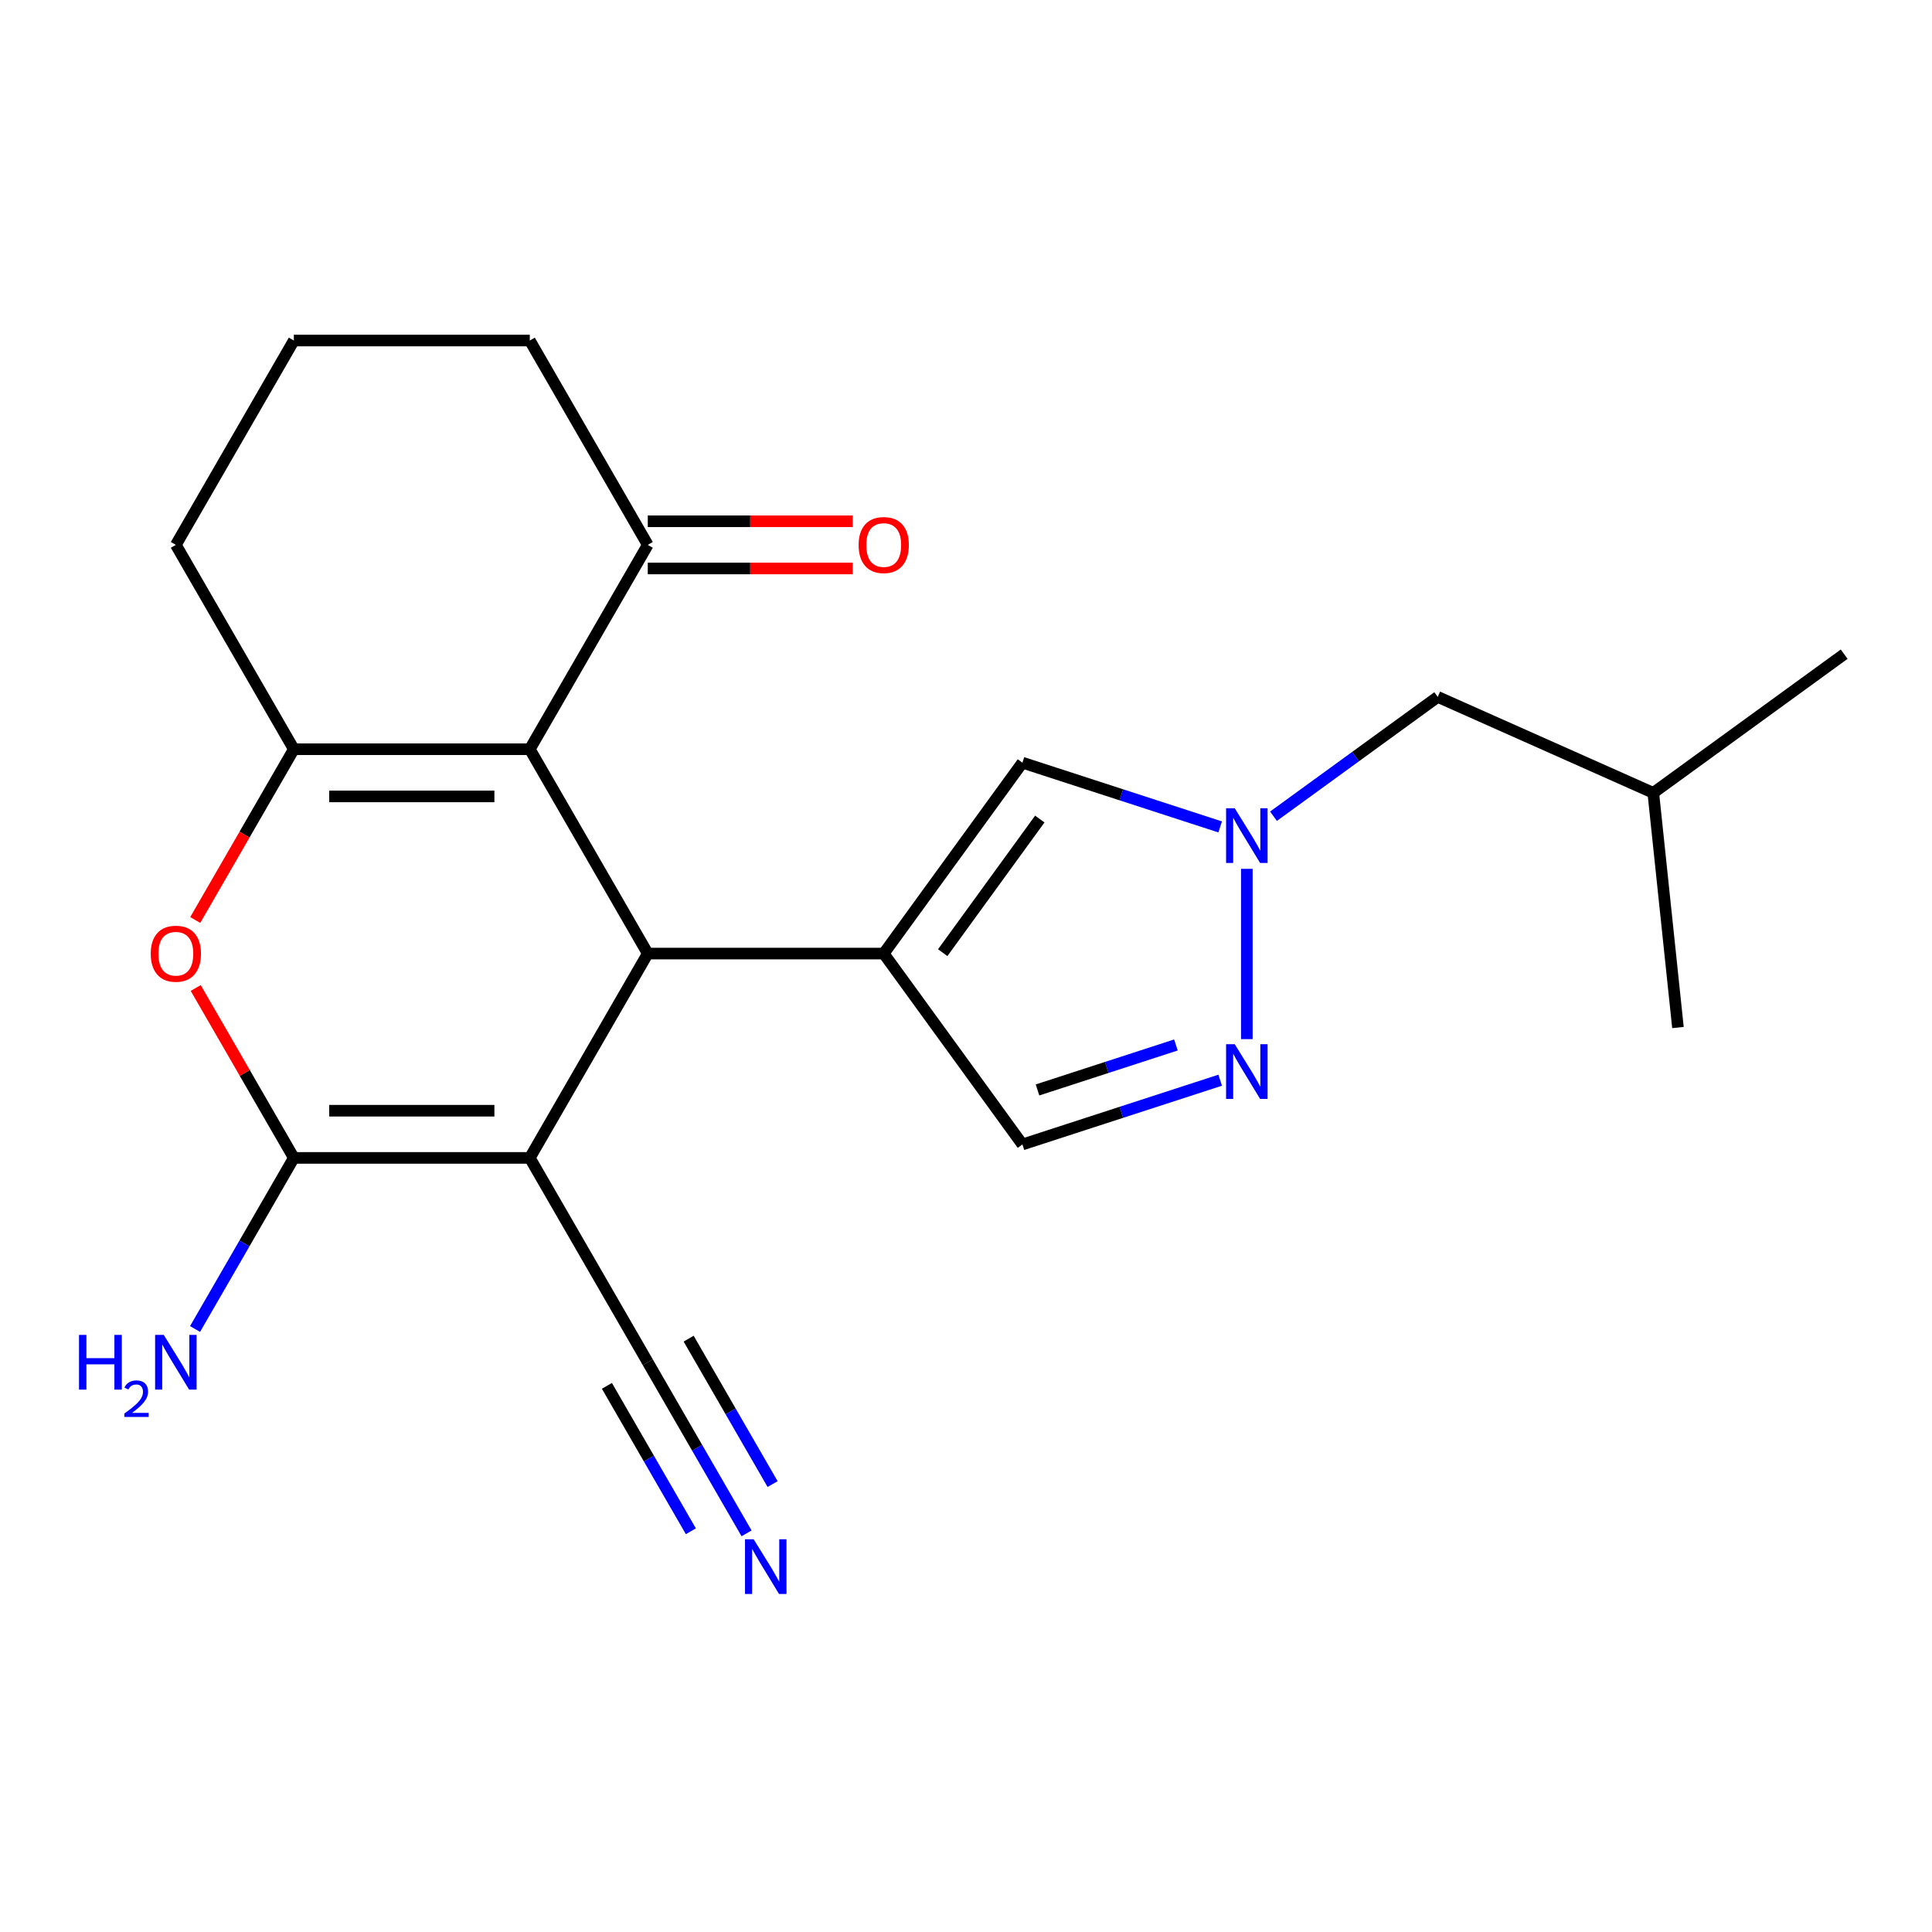<?xml version='1.0' encoding='iso-8859-1'?>
<svg version='1.1' baseProfile='full'
              xmlns='http://www.w3.org/2000/svg'
                      xmlns:rdkit='http://www.rdkit.org/xml'
                      xmlns:xlink='http://www.w3.org/1999/xlink'
                  xml:space='preserve'
width='1000px' height='1000px' viewBox='0 0 1000 1000'>
<!-- END OF HEADER -->
<rect style='opacity:1.0;fill:#FFFFFF;stroke:none' width='1000' height='1000' x='0' y='0'> </rect>
<path class='bond-0' d='M 274.222,599.333 L 335.287,493.564' style='fill:none;fill-rule:evenodd;stroke:#000000;stroke-width:6px;stroke-linecap:butt;stroke-linejoin:miter;stroke-opacity:1' />
<path class='bond-3' d='M 274.222,599.333 L 152.09,599.333' style='fill:none;fill-rule:evenodd;stroke:#000000;stroke-width:6px;stroke-linecap:butt;stroke-linejoin:miter;stroke-opacity:1' />
<path class='bond-3' d='M 255.902,574.907 L 170.41,574.907' style='fill:none;fill-rule:evenodd;stroke:#000000;stroke-width:6px;stroke-linecap:butt;stroke-linejoin:miter;stroke-opacity:1' />
<path class='bond-10' d='M 274.222,599.333 L 335.287,705.102' style='fill:none;fill-rule:evenodd;stroke:#000000;stroke-width:6px;stroke-linecap:butt;stroke-linejoin:miter;stroke-opacity:1' />
<path class='bond-1' d='M 335.287,493.564 L 457.419,493.564' style='fill:none;fill-rule:evenodd;stroke:#000000;stroke-width:6px;stroke-linecap:butt;stroke-linejoin:miter;stroke-opacity:1' />
<path class='bond-2' d='M 335.287,493.564 L 274.222,387.795' style='fill:none;fill-rule:evenodd;stroke:#000000;stroke-width:6px;stroke-linecap:butt;stroke-linejoin:miter;stroke-opacity:1' />
<path class='bond-8' d='M 457.419,493.564 L 529.206,394.758' style='fill:none;fill-rule:evenodd;stroke:#000000;stroke-width:6px;stroke-linecap:butt;stroke-linejoin:miter;stroke-opacity:1' />
<path class='bond-8' d='M 487.948,493.101 L 538.199,423.936' style='fill:none;fill-rule:evenodd;stroke:#000000;stroke-width:6px;stroke-linecap:butt;stroke-linejoin:miter;stroke-opacity:1' />
<path class='bond-9' d='M 457.419,493.564 L 529.206,592.371' style='fill:none;fill-rule:evenodd;stroke:#000000;stroke-width:6px;stroke-linecap:butt;stroke-linejoin:miter;stroke-opacity:1' />
<path class='bond-11' d='M 274.222,387.795 L 335.287,282.026' style='fill:none;fill-rule:evenodd;stroke:#000000;stroke-width:6px;stroke-linecap:butt;stroke-linejoin:miter;stroke-opacity:1' />
<path class='bond-22' d='M 274.222,387.795 L 152.09,387.795' style='fill:none;fill-rule:evenodd;stroke:#000000;stroke-width:6px;stroke-linecap:butt;stroke-linejoin:miter;stroke-opacity:1' />
<path class='bond-22' d='M 255.902,412.222 L 170.41,412.222' style='fill:none;fill-rule:evenodd;stroke:#000000;stroke-width:6px;stroke-linecap:butt;stroke-linejoin:miter;stroke-opacity:1' />
<path class='bond-5' d='M 152.09,599.333 L 126.699,555.356' style='fill:none;fill-rule:evenodd;stroke:#000000;stroke-width:6px;stroke-linecap:butt;stroke-linejoin:miter;stroke-opacity:1' />
<path class='bond-5' d='M 126.699,555.356 L 101.309,511.378' style='fill:none;fill-rule:evenodd;stroke:#FF0000;stroke-width:6px;stroke-linecap:butt;stroke-linejoin:miter;stroke-opacity:1' />
<path class='bond-13' d='M 152.09,599.333 L 126.526,643.611' style='fill:none;fill-rule:evenodd;stroke:#000000;stroke-width:6px;stroke-linecap:butt;stroke-linejoin:miter;stroke-opacity:1' />
<path class='bond-13' d='M 126.526,643.611 L 100.962,687.889' style='fill:none;fill-rule:evenodd;stroke:#0000FF;stroke-width:6px;stroke-linecap:butt;stroke-linejoin:miter;stroke-opacity:1' />
<path class='bond-4' d='M 152.09,387.795 L 126.572,431.993' style='fill:none;fill-rule:evenodd;stroke:#000000;stroke-width:6px;stroke-linecap:butt;stroke-linejoin:miter;stroke-opacity:1' />
<path class='bond-4' d='M 126.572,431.993 L 101.055,476.191' style='fill:none;fill-rule:evenodd;stroke:#FF0000;stroke-width:6px;stroke-linecap:butt;stroke-linejoin:miter;stroke-opacity:1' />
<path class='bond-16' d='M 152.09,387.795 L 91.024,282.026' style='fill:none;fill-rule:evenodd;stroke:#000000;stroke-width:6px;stroke-linecap:butt;stroke-linejoin:miter;stroke-opacity:1' />
<path class='bond-6' d='M 631.567,428.017 L 580.386,411.387' style='fill:none;fill-rule:evenodd;stroke:#0000FF;stroke-width:6px;stroke-linecap:butt;stroke-linejoin:miter;stroke-opacity:1' />
<path class='bond-6' d='M 580.386,411.387 L 529.206,394.758' style='fill:none;fill-rule:evenodd;stroke:#000000;stroke-width:6px;stroke-linecap:butt;stroke-linejoin:miter;stroke-opacity:1' />
<path class='bond-15' d='M 659.153,422.477 L 701.66,391.594' style='fill:none;fill-rule:evenodd;stroke:#0000FF;stroke-width:6px;stroke-linecap:butt;stroke-linejoin:miter;stroke-opacity:1' />
<path class='bond-15' d='M 701.66,391.594 L 744.166,360.712' style='fill:none;fill-rule:evenodd;stroke:#000000;stroke-width:6px;stroke-linecap:butt;stroke-linejoin:miter;stroke-opacity:1' />
<path class='bond-23' d='M 645.36,449.712 L 645.36,537.847' style='fill:none;fill-rule:evenodd;stroke:#0000FF;stroke-width:6px;stroke-linecap:butt;stroke-linejoin:miter;stroke-opacity:1' />
<path class='bond-7' d='M 631.567,559.112 L 580.386,575.741' style='fill:none;fill-rule:evenodd;stroke:#0000FF;stroke-width:6px;stroke-linecap:butt;stroke-linejoin:miter;stroke-opacity:1' />
<path class='bond-7' d='M 580.386,575.741 L 529.206,592.371' style='fill:none;fill-rule:evenodd;stroke:#000000;stroke-width:6px;stroke-linecap:butt;stroke-linejoin:miter;stroke-opacity:1' />
<path class='bond-7' d='M 608.664,540.87 L 572.838,552.511' style='fill:none;fill-rule:evenodd;stroke:#0000FF;stroke-width:6px;stroke-linecap:butt;stroke-linejoin:miter;stroke-opacity:1' />
<path class='bond-7' d='M 572.838,552.511 L 537.012,564.151' style='fill:none;fill-rule:evenodd;stroke:#000000;stroke-width:6px;stroke-linecap:butt;stroke-linejoin:miter;stroke-opacity:1' />
<path class='bond-12' d='M 335.287,705.102 L 360.851,749.38' style='fill:none;fill-rule:evenodd;stroke:#000000;stroke-width:6px;stroke-linecap:butt;stroke-linejoin:miter;stroke-opacity:1' />
<path class='bond-12' d='M 360.851,749.38 L 386.415,793.658' style='fill:none;fill-rule:evenodd;stroke:#0000FF;stroke-width:6px;stroke-linecap:butt;stroke-linejoin:miter;stroke-opacity:1' />
<path class='bond-12' d='M 314.134,717.316 L 335.863,754.952' style='fill:none;fill-rule:evenodd;stroke:#000000;stroke-width:6px;stroke-linecap:butt;stroke-linejoin:miter;stroke-opacity:1' />
<path class='bond-12' d='M 335.863,754.952 L 357.592,792.588' style='fill:none;fill-rule:evenodd;stroke:#0000FF;stroke-width:6px;stroke-linecap:butt;stroke-linejoin:miter;stroke-opacity:1' />
<path class='bond-12' d='M 356.441,692.889 L 378.17,730.525' style='fill:none;fill-rule:evenodd;stroke:#000000;stroke-width:6px;stroke-linecap:butt;stroke-linejoin:miter;stroke-opacity:1' />
<path class='bond-12' d='M 378.17,730.525 L 399.9,768.162' style='fill:none;fill-rule:evenodd;stroke:#0000FF;stroke-width:6px;stroke-linecap:butt;stroke-linejoin:miter;stroke-opacity:1' />
<path class='bond-14' d='M 335.287,294.24 L 388.326,294.24' style='fill:none;fill-rule:evenodd;stroke:#000000;stroke-width:6px;stroke-linecap:butt;stroke-linejoin:miter;stroke-opacity:1' />
<path class='bond-14' d='M 388.326,294.24 L 441.366,294.24' style='fill:none;fill-rule:evenodd;stroke:#FF0000;stroke-width:6px;stroke-linecap:butt;stroke-linejoin:miter;stroke-opacity:1' />
<path class='bond-14' d='M 335.287,269.813 L 388.326,269.813' style='fill:none;fill-rule:evenodd;stroke:#000000;stroke-width:6px;stroke-linecap:butt;stroke-linejoin:miter;stroke-opacity:1' />
<path class='bond-14' d='M 388.326,269.813 L 441.366,269.813' style='fill:none;fill-rule:evenodd;stroke:#FF0000;stroke-width:6px;stroke-linecap:butt;stroke-linejoin:miter;stroke-opacity:1' />
<path class='bond-17' d='M 335.287,282.026 L 274.222,176.257' style='fill:none;fill-rule:evenodd;stroke:#000000;stroke-width:6px;stroke-linecap:butt;stroke-linejoin:miter;stroke-opacity:1' />
<path class='bond-19' d='M 744.166,360.712 L 855.739,410.387' style='fill:none;fill-rule:evenodd;stroke:#000000;stroke-width:6px;stroke-linecap:butt;stroke-linejoin:miter;stroke-opacity:1' />
<path class='bond-18' d='M 91.024,282.026 L 152.09,176.257' style='fill:none;fill-rule:evenodd;stroke:#000000;stroke-width:6px;stroke-linecap:butt;stroke-linejoin:miter;stroke-opacity:1' />
<path class='bond-24' d='M 274.222,176.257 L 152.09,176.257' style='fill:none;fill-rule:evenodd;stroke:#000000;stroke-width:6px;stroke-linecap:butt;stroke-linejoin:miter;stroke-opacity:1' />
<path class='bond-20' d='M 855.739,410.387 L 954.545,338.6' style='fill:none;fill-rule:evenodd;stroke:#000000;stroke-width:6px;stroke-linecap:butt;stroke-linejoin:miter;stroke-opacity:1' />
<path class='bond-21' d='M 855.739,410.387 L 868.505,531.849' style='fill:none;fill-rule:evenodd;stroke:#000000;stroke-width:6px;stroke-linecap:butt;stroke-linejoin:miter;stroke-opacity:1' />
<path  class='atom-6' d='M 78.024 493.644
Q 78.024 486.844, 81.384 483.044
Q 84.744 479.244, 91.024 479.244
Q 97.304 479.244, 100.664 483.044
Q 104.024 486.844, 104.024 493.644
Q 104.024 500.524, 100.624 504.444
Q 97.224 508.324, 91.024 508.324
Q 84.784 508.324, 81.384 504.444
Q 78.024 500.564, 78.024 493.644
M 91.024 505.124
Q 95.344 505.124, 97.664 502.244
Q 100.024 499.324, 100.024 493.644
Q 100.024 488.084, 97.664 485.284
Q 95.344 482.444, 91.024 482.444
Q 86.704 482.444, 84.344 485.244
Q 82.024 488.044, 82.024 493.644
Q 82.024 499.364, 84.344 502.244
Q 86.704 505.124, 91.024 505.124
' fill='#FF0000'/>
<path  class='atom-7' d='M 639.1 418.339
L 648.38 433.339
Q 649.3 434.819, 650.78 437.499
Q 652.26 440.179, 652.34 440.339
L 652.34 418.339
L 656.1 418.339
L 656.1 446.659
L 652.22 446.659
L 642.26 430.259
Q 641.1 428.339, 639.86 426.139
Q 638.66 423.939, 638.3 423.259
L 638.3 446.659
L 634.62 446.659
L 634.62 418.339
L 639.1 418.339
' fill='#0000FF'/>
<path  class='atom-8' d='M 639.1 540.47
L 648.38 555.47
Q 649.3 556.95, 650.78 559.63
Q 652.26 562.31, 652.34 562.47
L 652.34 540.47
L 656.1 540.47
L 656.1 568.79
L 652.22 568.79
L 642.26 552.39
Q 641.1 550.47, 639.86 548.27
Q 638.66 546.07, 638.3 545.39
L 638.3 568.79
L 634.62 568.79
L 634.62 540.47
L 639.1 540.47
' fill='#0000FF'/>
<path  class='atom-13' d='M 390.093 796.711
L 399.373 811.711
Q 400.293 813.191, 401.773 815.871
Q 403.253 818.551, 403.333 818.711
L 403.333 796.711
L 407.093 796.711
L 407.093 825.031
L 403.213 825.031
L 393.253 808.631
Q 392.093 806.711, 390.853 804.511
Q 389.653 802.311, 389.293 801.631
L 389.293 825.031
L 385.613 825.031
L 385.613 796.711
L 390.093 796.711
' fill='#0000FF'/>
<path  class='atom-14' d='M 40.892 690.942
L 44.732 690.942
L 44.732 702.982
L 59.212 702.982
L 59.212 690.942
L 63.052 690.942
L 63.052 719.262
L 59.212 719.262
L 59.212 706.182
L 44.732 706.182
L 44.732 719.262
L 40.892 719.262
L 40.892 690.942
' fill='#0000FF'/>
<path  class='atom-14' d='M 64.424 718.269
Q 65.111 716.5, 66.748 715.523
Q 68.384 714.52, 70.655 714.52
Q 73.48 714.52, 75.064 716.051
Q 76.648 717.582, 76.648 720.302
Q 76.648 723.074, 74.588 725.661
Q 72.556 728.248, 68.332 731.31
L 76.964 731.31
L 76.964 733.422
L 64.372 733.422
L 64.372 731.654
Q 67.856 729.172, 69.916 727.324
Q 72.001 725.476, 73.004 723.813
Q 74.008 722.15, 74.008 720.434
Q 74.008 718.638, 73.11 717.635
Q 72.212 716.632, 70.655 716.632
Q 69.15 716.632, 68.147 717.239
Q 67.144 717.846, 66.431 719.193
L 64.424 718.269
' fill='#0000FF'/>
<path  class='atom-14' d='M 84.764 690.942
L 94.044 705.942
Q 94.964 707.422, 96.444 710.102
Q 97.924 712.782, 98.004 712.942
L 98.004 690.942
L 101.764 690.942
L 101.764 719.262
L 97.884 719.262
L 87.924 702.862
Q 86.764 700.942, 85.524 698.742
Q 84.324 696.542, 83.964 695.862
L 83.964 719.262
L 80.284 719.262
L 80.284 690.942
L 84.764 690.942
' fill='#0000FF'/>
<path  class='atom-15' d='M 444.419 282.106
Q 444.419 275.306, 447.779 271.506
Q 451.139 267.706, 457.419 267.706
Q 463.699 267.706, 467.059 271.506
Q 470.419 275.306, 470.419 282.106
Q 470.419 288.986, 467.019 292.906
Q 463.619 296.786, 457.419 296.786
Q 451.179 296.786, 447.779 292.906
Q 444.419 289.026, 444.419 282.106
M 457.419 293.586
Q 461.739 293.586, 464.059 290.706
Q 466.419 287.786, 466.419 282.106
Q 466.419 276.546, 464.059 273.746
Q 461.739 270.906, 457.419 270.906
Q 453.099 270.906, 450.739 273.706
Q 448.419 276.506, 448.419 282.106
Q 448.419 287.826, 450.739 290.706
Q 453.099 293.586, 457.419 293.586
' fill='#FF0000'/>
</svg>
